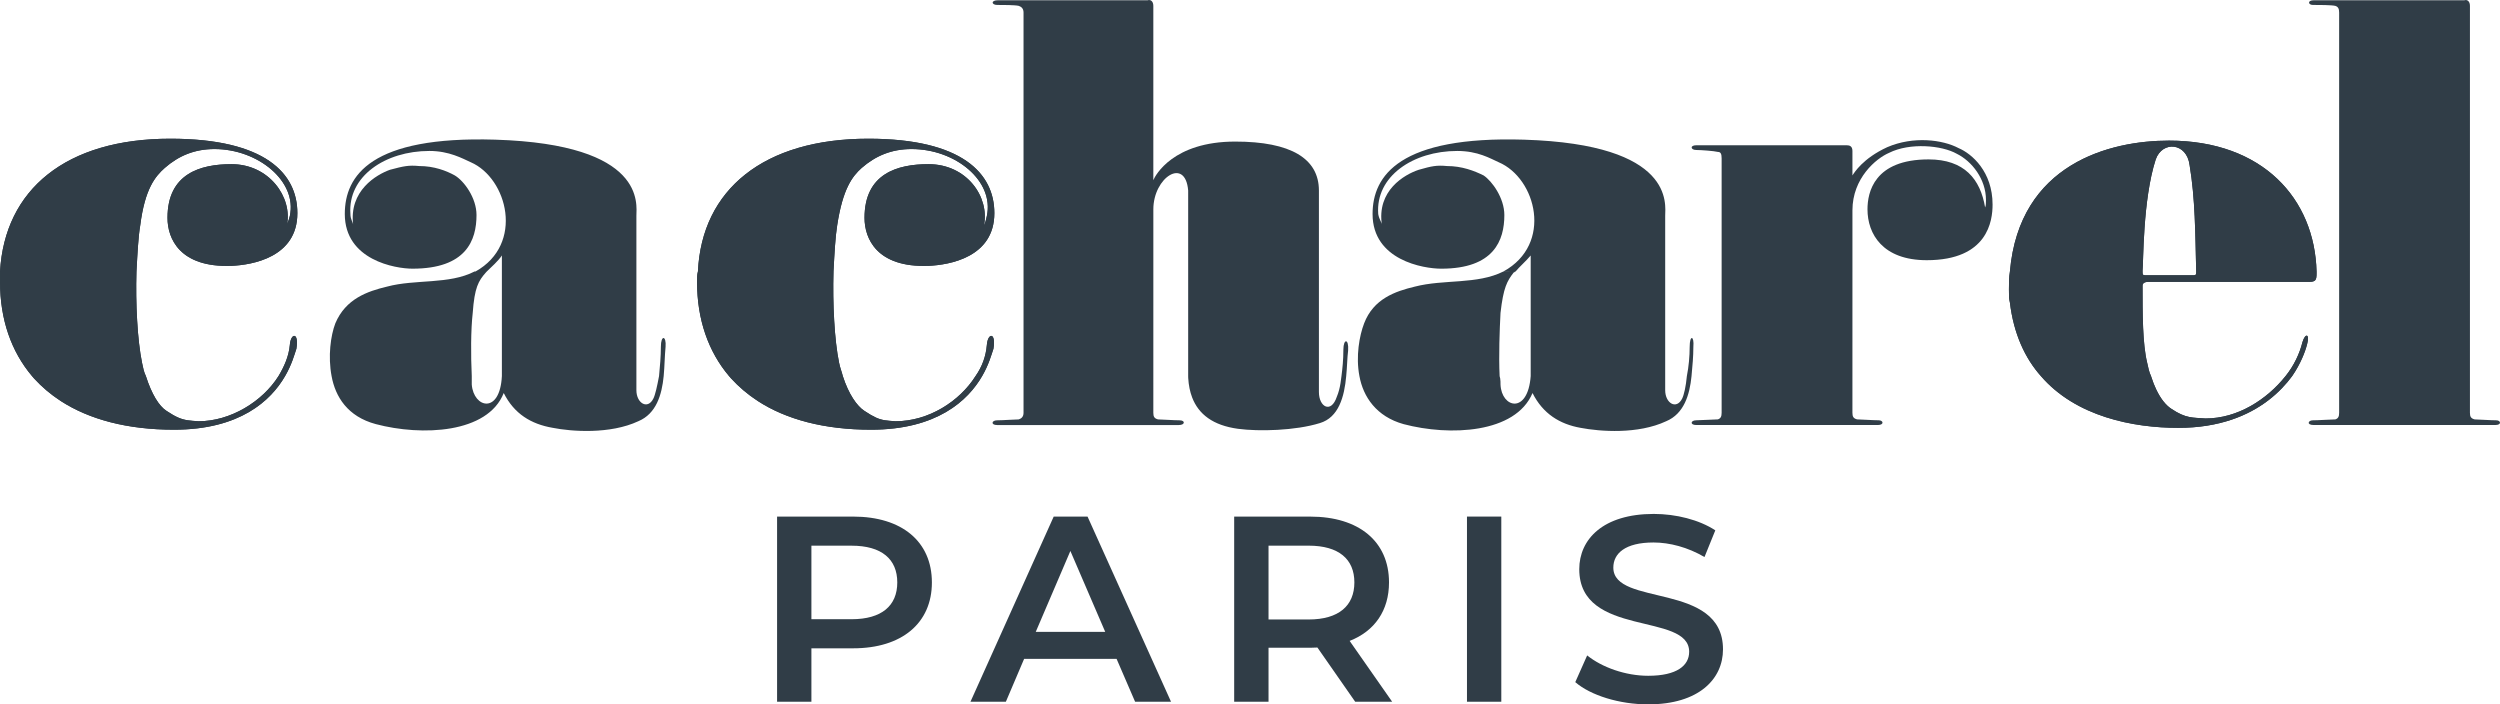<svg width="409.96" height="115.5" version="1.2" viewBox="0 0 409.96 115.5" xmlns="http://www.w3.org/2000/svg">
 <g transform="translate(-209.38 -229.49)" fill="#303d47">
  <path d="m614.41 291.16v6.023c0 0.617 0.156 0.922 0.773 1.082 0.465 0 2.625 0.148 3.543 0.148 0.77 0 0.926 0.773-0.152 0.773h-29.777c-1.227 0-0.922-0.773-0.156-0.773 0.926 0 3.09-0.148 3.699-0.148 0.469-0.16 0.621-0.465 0.621-1.082v-65.633c0-0.621-0.152-0.938-0.621-1.094-0.609-0.156-2.773-0.156-3.699-0.156-0.766 0-0.926-0.766 0.156-0.766h24.691c0.465-0.16 0.922 0.156 0.922 0.922z" fill-rule="evenodd"/>
  <path d="m231.76 274.01c0.156-2.926 0.301-5.711 0.617-7.57 0.766-6.019 2.465-8.027 4.019-9.41 2.305-2.019 4.922-3.098 8.16-3.098 7.102 0 13.59 5.25 12.352 10.965-0.16 0.777-0.473 1.242-0.473 1.543 0.938-4.625-2.922-10.031-9.098-10.031-5.094 0-10.492 1.543-10.492 8.805 0 3.394 2.008 8.176 10.492 7.871 3.394-0.152 10.809-1.383 10.809-8.648 0-6.484-5.254-12.203-20.844-12.203-17.113 0-27.152 8.344-27.918 21.777v1.699c0 6.184 1.848 11.43 5.246 15.449 0.113 0.125 0.219 0.258 0.34 0.395 1.254 1.375 2.719 2.621 4.367 3.691 4.68 3.027 10.91 4.707 18.586 4.707 10.809 0 15.891-4.781 18.207-8.793 1.082-1.844 1.543-3.551 1.855-4.484 0.465-2.777-0.93-2.621-1.078-0.617-0.16 1.859-0.934 3.559-1.855 5.102-2.621 4.164-7.863 7.406-13.113 7.406-1.438-0.094-2.262-0.137-3.32-0.598-0.547-0.234-1.145-0.578-1.918-1.09-1.242-0.785-2.469-2.789-3.398-5.719-0.32-0.621-0.465-1.395-0.625-2.16-0.762-3.719-1.078-9.73-0.918-14.988" fill-rule="evenodd"/>
  <path d="m231.76 274.01c0.156-2.926 0.301-5.711 0.617-7.57 0.766-6.019 2.465-8.027 4.019-9.41 2.305-2.019 4.922-3.098 8.16-3.098 7.102 0 13.59 5.25 12.352 10.965-0.16 0.777-0.473 1.242-0.473 1.543 0.938-4.625-2.922-10.031-9.098-10.031-5.094 0-10.492 1.543-10.492 8.805 0 3.394 2.008 8.176 10.492 7.871 3.394-0.152 10.809-1.383 10.809-8.648 0-6.484-5.254-12.203-20.844-12.203-17.113 0-27.152 8.344-27.918 21.777v1.699c0 6.184 1.848 11.43 5.246 15.449 0.113 0.125 0.219 0.258 0.34 0.395 1.254 1.375 2.719 2.621 4.367 3.691 4.68 3.027 10.91 4.707 18.586 4.707 10.809 0 15.891-4.781 18.207-8.793 1.082-1.844 1.543-3.551 1.855-4.484 0.465-2.777-0.93-2.621-1.078-0.617-0.16 1.859-0.934 3.559-1.855 5.102-2.621 4.164-7.863 7.406-13.113 7.406-1.438-0.094-2.262-0.137-3.32-0.598-0.547-0.234-1.145-0.578-1.918-1.09-1.242-0.785-2.469-2.789-3.398-5.719-0.32-0.621-0.465-1.395-0.625-2.16-0.762-3.719-1.078-9.73-0.918-14.988"/>
  <path d="m291.68 274.01v17.148c-0.312 6.328-4.633 5.246-4.938 1.395v-1.395c-0.16-3.398-0.16-7.566 0.156-10.348 0.301-4.18 0.926-5.246 2.164-6.644l0.145-0.156c0.777-0.766 1.855-1.691 2.473-2.629zm26.074 12.359c0 1.547-0.156 3.242-0.301 4.789-0.32 1.699-0.625 3.094-0.938 3.699-0.922 1.852-2.777 0.77-2.777-1.383v-28.578c0-1.855 1.699-11.734-23.137-12.504-20.359-0.625-24.68 5.867-24.68 12.191 0 7.578 8.32 8.965 11.102 8.965 8.801 0 10.496-4.641 10.496-8.801 0-2.789-2.016-5.566-3.555-6.488-1.391-0.77-3.387-1.543-5.859-1.543-1.703-0.16-2.477 0-4.777 0.613-2.16 0.773-6.797 3.406-6.023 9.109 0-0.457-0.461-0.918-0.461-1.855-0.461-6.172 5.707-10.34 12.957-10.34 3.238 0 5.398 1.23 6.781 1.852 6.023 2.621 8.809 13.434 0.777 17.914h-0.16c-4.16 2.156-9.711 1.234-14.34 2.477-3.246 0.773-6.793 2.004-8.488 6.023-0.77 2.004-1.227 5.406-0.617 8.648 0.617 3.398 2.629 6.644 7.254 7.879 7.559 2.004 18.359 1.531 20.977-5.098 1.699 3.402 4.477 5.098 8.031 5.707 3.078 0.617 9.414 1.082 14.039-1.082 2.934-1.223 3.856-4.312 4.16-7.406 0.156-1.699 0.156-3.242 0.309-4.789 0.152-1.855-0.77-2.012-0.77 0" fill-rule="evenodd"/>
  <path d="m346.06 274.01c0.152-2.926 0.305-5.711 0.605-7.57 0.922-6.019 2.477-8.027 4.016-9.41 2.316-2.019 4.938-3.098 8.18-3.098 7.254 0 13.578 5.25 12.348 10.965-0.156 0.777-0.312 1.242-0.469 1.543 0.926-4.625-2.777-10.031-9.105-10.031-5.094 0-10.488 1.543-10.488 8.805 0 3.394 2.012 8.176 10.488 7.871 3.402-0.152 10.805-1.383 10.805-8.648 0-6.484-5.254-12.203-20.676-12.203-17.129 0-27.309 8.344-27.934 21.777-0.145 0.461-0.145 1.094-0.145 1.699 0 6.184 1.848 11.43 5.246 15.449 0.105 0.125 0.223 0.258 0.344 0.395 1.258 1.375 2.719 2.621 4.367 3.691 4.66 3.027 10.902 4.707 18.582 4.707 10.797 0 15.895-4.781 18.211-8.793 1.078-1.844 1.543-3.551 1.855-4.484 0.457-2.777-0.934-2.621-1.082-0.617-0.156 1.859-0.773 3.559-1.855 5.102-2.633 4.164-7.719 7.406-13.117 7.406-1.43-0.094-2.188-0.137-3.211-0.598-0.516-0.234-1.109-0.578-1.879-1.09-1.238-0.785-2.621-2.789-3.559-5.719-0.145-0.621-0.461-1.395-0.605-2.16-0.77-3.719-1.074-9.73-0.922-14.988" fill-rule="evenodd"/>
  <path d="m346.06 274.01c0.152-2.926 0.305-5.711 0.605-7.57 0.922-6.019 2.477-8.027 4.016-9.41 2.316-2.019 4.938-3.098 8.18-3.098 7.254 0 13.578 5.25 12.348 10.965-0.156 0.777-0.312 1.242-0.469 1.543 0.926-4.625-2.777-10.031-9.105-10.031-5.094 0-10.488 1.543-10.488 8.805 0 3.394 2.012 8.176 10.488 7.871 3.402-0.152 10.805-1.383 10.805-8.648 0-6.484-5.254-12.203-20.676-12.203-17.129 0-27.309 8.344-27.934 21.777-0.145 0.461-0.145 1.094-0.145 1.699 0 6.184 1.848 11.43 5.246 15.449 0.105 0.125 0.223 0.258 0.344 0.395 1.258 1.375 2.719 2.621 4.367 3.691 4.66 3.027 10.902 4.707 18.582 4.707 10.797 0 15.895-4.781 18.211-8.793 1.078-1.844 1.543-3.551 1.855-4.484 0.457-2.777-0.934-2.621-1.082-0.617-0.156 1.859-0.773 3.559-1.855 5.102-2.633 4.164-7.719 7.406-13.117 7.406-1.43-0.094-2.188-0.137-3.211-0.598-0.516-0.234-1.109-0.578-1.879-1.09-1.238-0.785-2.621-2.789-3.559-5.719-0.145-0.621-0.461-1.395-0.605-2.16-0.77-3.719-1.074-9.73-0.922-14.988"/>
  <g fill-rule="evenodd">
   <path d="m398.51 274.01v-10.195c0-5.242 5.25-8.645 5.711-3.078v30.422c0 0.105 0 0.219 8e-3 0.324 0.07 1.156 0.277 2.231 0.648 3.195 1.051 2.731 3.398 4.57 7.519 5.129 3.398 0.457 9.414 0.312 13.422-0.938 3.082-0.922 4.016-4.312 4.32-7.711 0.156-1.543 0.156-2.938 0.312-4.168 0.148-2.016-0.777-2.016-0.777-0.156 0 1.699-0.156 3.082-0.312 4.324-0.098 0.824-0.199 1.574-0.395 2.297-0.098 0.375-0.215 0.738-0.371 1.102-0.926 2.785-2.934 1.691-2.934-0.777v-33.043c0-5.262-4.625-8.031-13.727-8.031-10.188 0-13.113 5.555-13.426 6.328v-28.582c0-0.762-0.461-1.078-0.922-0.922h-24.539c-1.234 0-1.074 0.77-0.152 0.77 0.93 0 2.934 0 3.551 0.152 0.461 0.16 0.777 0.473 0.777 1.098v65.633c0 0.617-0.316 0.926-0.777 1.082-0.617 0-2.621 0.148-3.551 0.148-0.922 0-1.082 0.777 0 0.777h29.781c1.082 0 1.082-0.777 0.145-0.777-0.922 0-3.082-0.148-3.543-0.148-0.613-0.156-0.77-0.465-0.77-1.082z"/>
   <path d="m455.91 274.01c8.18-4.481 5.398-15.293-0.773-17.918-1.383-0.617-3.402-1.848-6.793-1.848-7.246 0-13.422 4.168-12.957 10.344 0.156 0.934 0.617 1.387 0.617 1.852-0.922-5.703 3.699-8.336 6.019-9.105 2.16-0.617 2.93-0.777 4.633-0.617 2.461 0 4.473 0.777 6.016 1.543 1.383 0.922 3.398 3.703 3.398 6.492 0 4.16-1.703 8.797-10.348 8.797-2.922 0-11.262-1.391-11.262-8.961 0-6.328 4.477-12.82 24.848-12.195 24.84 0.77 23.137 10.648 23.137 12.504v28.578c0 2.152 1.848 3.234 2.777 1.383 0.305-0.605 0.621-2 0.777-3.699 0.305-1.543 0.461-3.242 0.461-4.789 0-2.012 0.766-1.855 0.605 0 0 1.547-0.141 3.09-0.301 4.789-0.305 3.094-1.238 6.184-4.16 7.406-4.625 2.164-10.809 1.699-14.039 1.082-3.398-0.605-6.176-2.305-7.875-5.707-2.781 6.629-13.578 7.102-21.133 5.102-4.477-1.242-6.637-4.484-7.254-7.883-0.621-3.242 0-6.644 0.773-8.648 1.539-4.019 5.082-5.25 8.32-6.023 4.793-1.238 10.195-0.316 14.512-2.477h2c0.625-0.766 1.703-1.691 2.481-2.629v19.777c-0.461 6.328-4.785 5.246-4.949 1.395 0-0.332 0-0.68-0.051-1-0.019-0.129-0.059-0.25-0.09-0.367 0-8e-3 -4e-3 -0.019-4e-3 -0.027-0.16-3.398 0-7.566 0.145-10.348 0.469-4.18 1.086-5.25 2.168-6.644 0.148 0 0.148-0.156 0.301-0.156z"/>
   <path d="m513.15 274.01v-10.031c0-5.262 3.856-8.504 6.019-9.43 3.394-1.699 8.633-1.238 11.098 0.16 2.481 1.223 4.781 4.168 4.781 7.566 0 0.457 0 0.926-0.141 1.234-0.773-4.633-3.398-7.879-9.262-7.879-8.949 0-10.027 5.41-10.027 8.184 0 4.023 2.469 8.344 9.719 8.344 10.031 0 10.793-6.484 10.793-9.117 0-5.394-3.383-8.332-5.555-9.254-2.621-1.395-7.406-2.019-11.723-0.16-4.008 1.848-5.394 4.168-5.703 4.633v-4.016c0-0.777-0.457-0.934-0.934-0.934h-24.676c-1.078 0-0.938 0.777 0 0.777 0.762 0 2.926 0.156 3.543 0.316 0.461 0 0.617 0.305 0.617 1.07v41.707c0 0.617-0.156 0.926-0.617 1.082-0.617 0-2.781 0.148-3.543 0.148-0.938 0-1.078 0.777 0 0.777h29.773c1.078 0 0.922-0.777 0.152-0.777-0.93 0-3.09-0.148-3.547-0.148-0.621-0.156-0.77-0.465-0.77-1.082z"/>
   <path d="m569.52 274.17c0 0.461-0.156 0.461-0.613 0.461h-7.719c-0.465 0-0.465-0.16-0.465-0.617v-0.16c0.156-1.07 0-11.57 2.16-18.219 1.082-3.086 5.086-2.781 5.555 0.922 0.926 5.566 0.926 11.125 1.082 17.457zm-4.477-21.621c-9.57 0-24.527 3.707-26.07 21.465-0.16 0.93-0.16 1.859-0.16 2.934 0 1.398 0 1.398 0.16 2.168 0.617 5.098 2.465 9.109 5.086 12.051 5.715 6.641 15.121 8.484 22.523 8.484 3.375 0 6.242-0.504 8.695-1.324 4.852-1.621 8.023-4.504 9.977-7.16 1.383-2.012 2.152-4.019 2.461-5.262 0.465-1.691-0.309-1.848-0.77-0.305-0.461 1.855-1.391 3.863-2.773 5.566-3.078 3.859-7.871 6.945-13.109 6.945-2.156-0.156-3.238 0-5.562-1.547-0.891-0.559-1.773-1.598-2.547-3.227-0.277-0.586-0.543-1.246-0.773-1.969-0.019-0.07-0.047-0.137-0.066-0.203-0.309-0.629-0.465-1.395-0.629-2.168-0.762-3.094-0.762-8.035-0.762-12.668 0-0.457 0.465-0.617 0.926-0.617h26.383c1.074 0 1.227-0.305 1.227-1.387v-0.312c-0.305-11.891-8.781-21.465-24.215-21.465"/>
  </g>
  <g>
   <path d="m569.52 274.17c0 0.461-0.156 0.461-0.613 0.461h-7.719c-0.465 0-0.465-0.16-0.465-0.617v-0.16c0.156-1.07 0-11.57 2.16-18.219 1.082-3.086 5.086-2.781 5.555 0.922 0.926 5.566 0.926 11.125 1.082 17.457zm-4.477-21.621c-9.57 0-24.527 3.707-26.07 21.465-0.16 0.93-0.16 1.859-0.16 2.934 0 1.398 0 1.398 0.16 2.168 0.617 5.098 2.465 9.109 5.086 12.051 5.715 6.641 15.121 8.484 22.523 8.484 3.375 0 6.242-0.504 8.695-1.324 4.852-1.621 8.023-4.504 9.977-7.16 1.383-2.012 2.152-4.019 2.461-5.262 0.465-1.691-0.309-1.848-0.77-0.305-0.461 1.855-1.391 3.863-2.773 5.566-3.078 3.859-7.871 6.945-13.109 6.945-2.156-0.156-3.238 0-5.562-1.547-0.891-0.559-1.773-1.598-2.547-3.227-0.277-0.586-0.543-1.246-0.773-1.969-0.019-0.07-0.047-0.137-0.066-0.203-0.309-0.629-0.465-1.395-0.629-2.168-0.762-3.094-0.762-8.035-0.762-12.668 0-0.457 0.465-0.617 0.926-0.617h26.383c1.074 0 1.227-0.305 1.227-1.387v-0.312c-0.305-11.891-8.781-21.465-24.215-21.465"/>
   <path d="m356.52 325c0-3.816-2.555-6.027-7.496-6.027h-6.586v12.059h6.586c4.941 0 7.496-2.215 7.496-6.031m5.676 0c0 6.68-4.938 10.801-12.91 10.801h-6.848v8.762h-5.629v-30.363h12.477c7.973 0 12.91 4.078 12.91 10.801"/>
   <path d="m390.62 333.11-5.715-13.27-5.68 13.27zm1.863 4.426h-15.164l-2.992 7.027h-5.805l13.648-30.359h5.551l13.688 30.359h-5.891z"/>
   <path d="m423.98 318.97h-6.582v12.105h6.582c4.941 0 7.496-2.258 7.496-6.078 0-3.816-2.555-6.027-7.496-6.027m7.629 25.594-6.195-8.891-1.172 0.039h-6.844v8.852h-5.633v-30.359h12.477c7.973 0 12.914 4.07 12.914 10.793 0 4.602-2.344 7.984-6.457 9.59l6.973 9.977z"/>
   <path d="m449.94 314.2h5.629v30.363h-5.629z"/>
   <path d="m467.7 341.35 1.949-4.383c2.43 1.957 6.285 3.34 10.008 3.34 4.723 0 6.719-1.688 6.719-3.941 0-6.555-18.023-2.258-18.023-13.535 0-4.902 3.898-9.066 12.215-9.066 3.641 0 7.453 0.957 10.094 2.691l-1.773 4.379c-2.731-1.605-5.723-2.387-8.363-2.387-4.676 0-6.586 1.824-6.586 4.121 0 6.465 17.984 2.258 17.984 13.406 0 4.856-3.945 9.02-12.266 9.02-4.723 0-9.445-1.473-11.957-3.644"/>
  </g>
 </g>
</svg>
